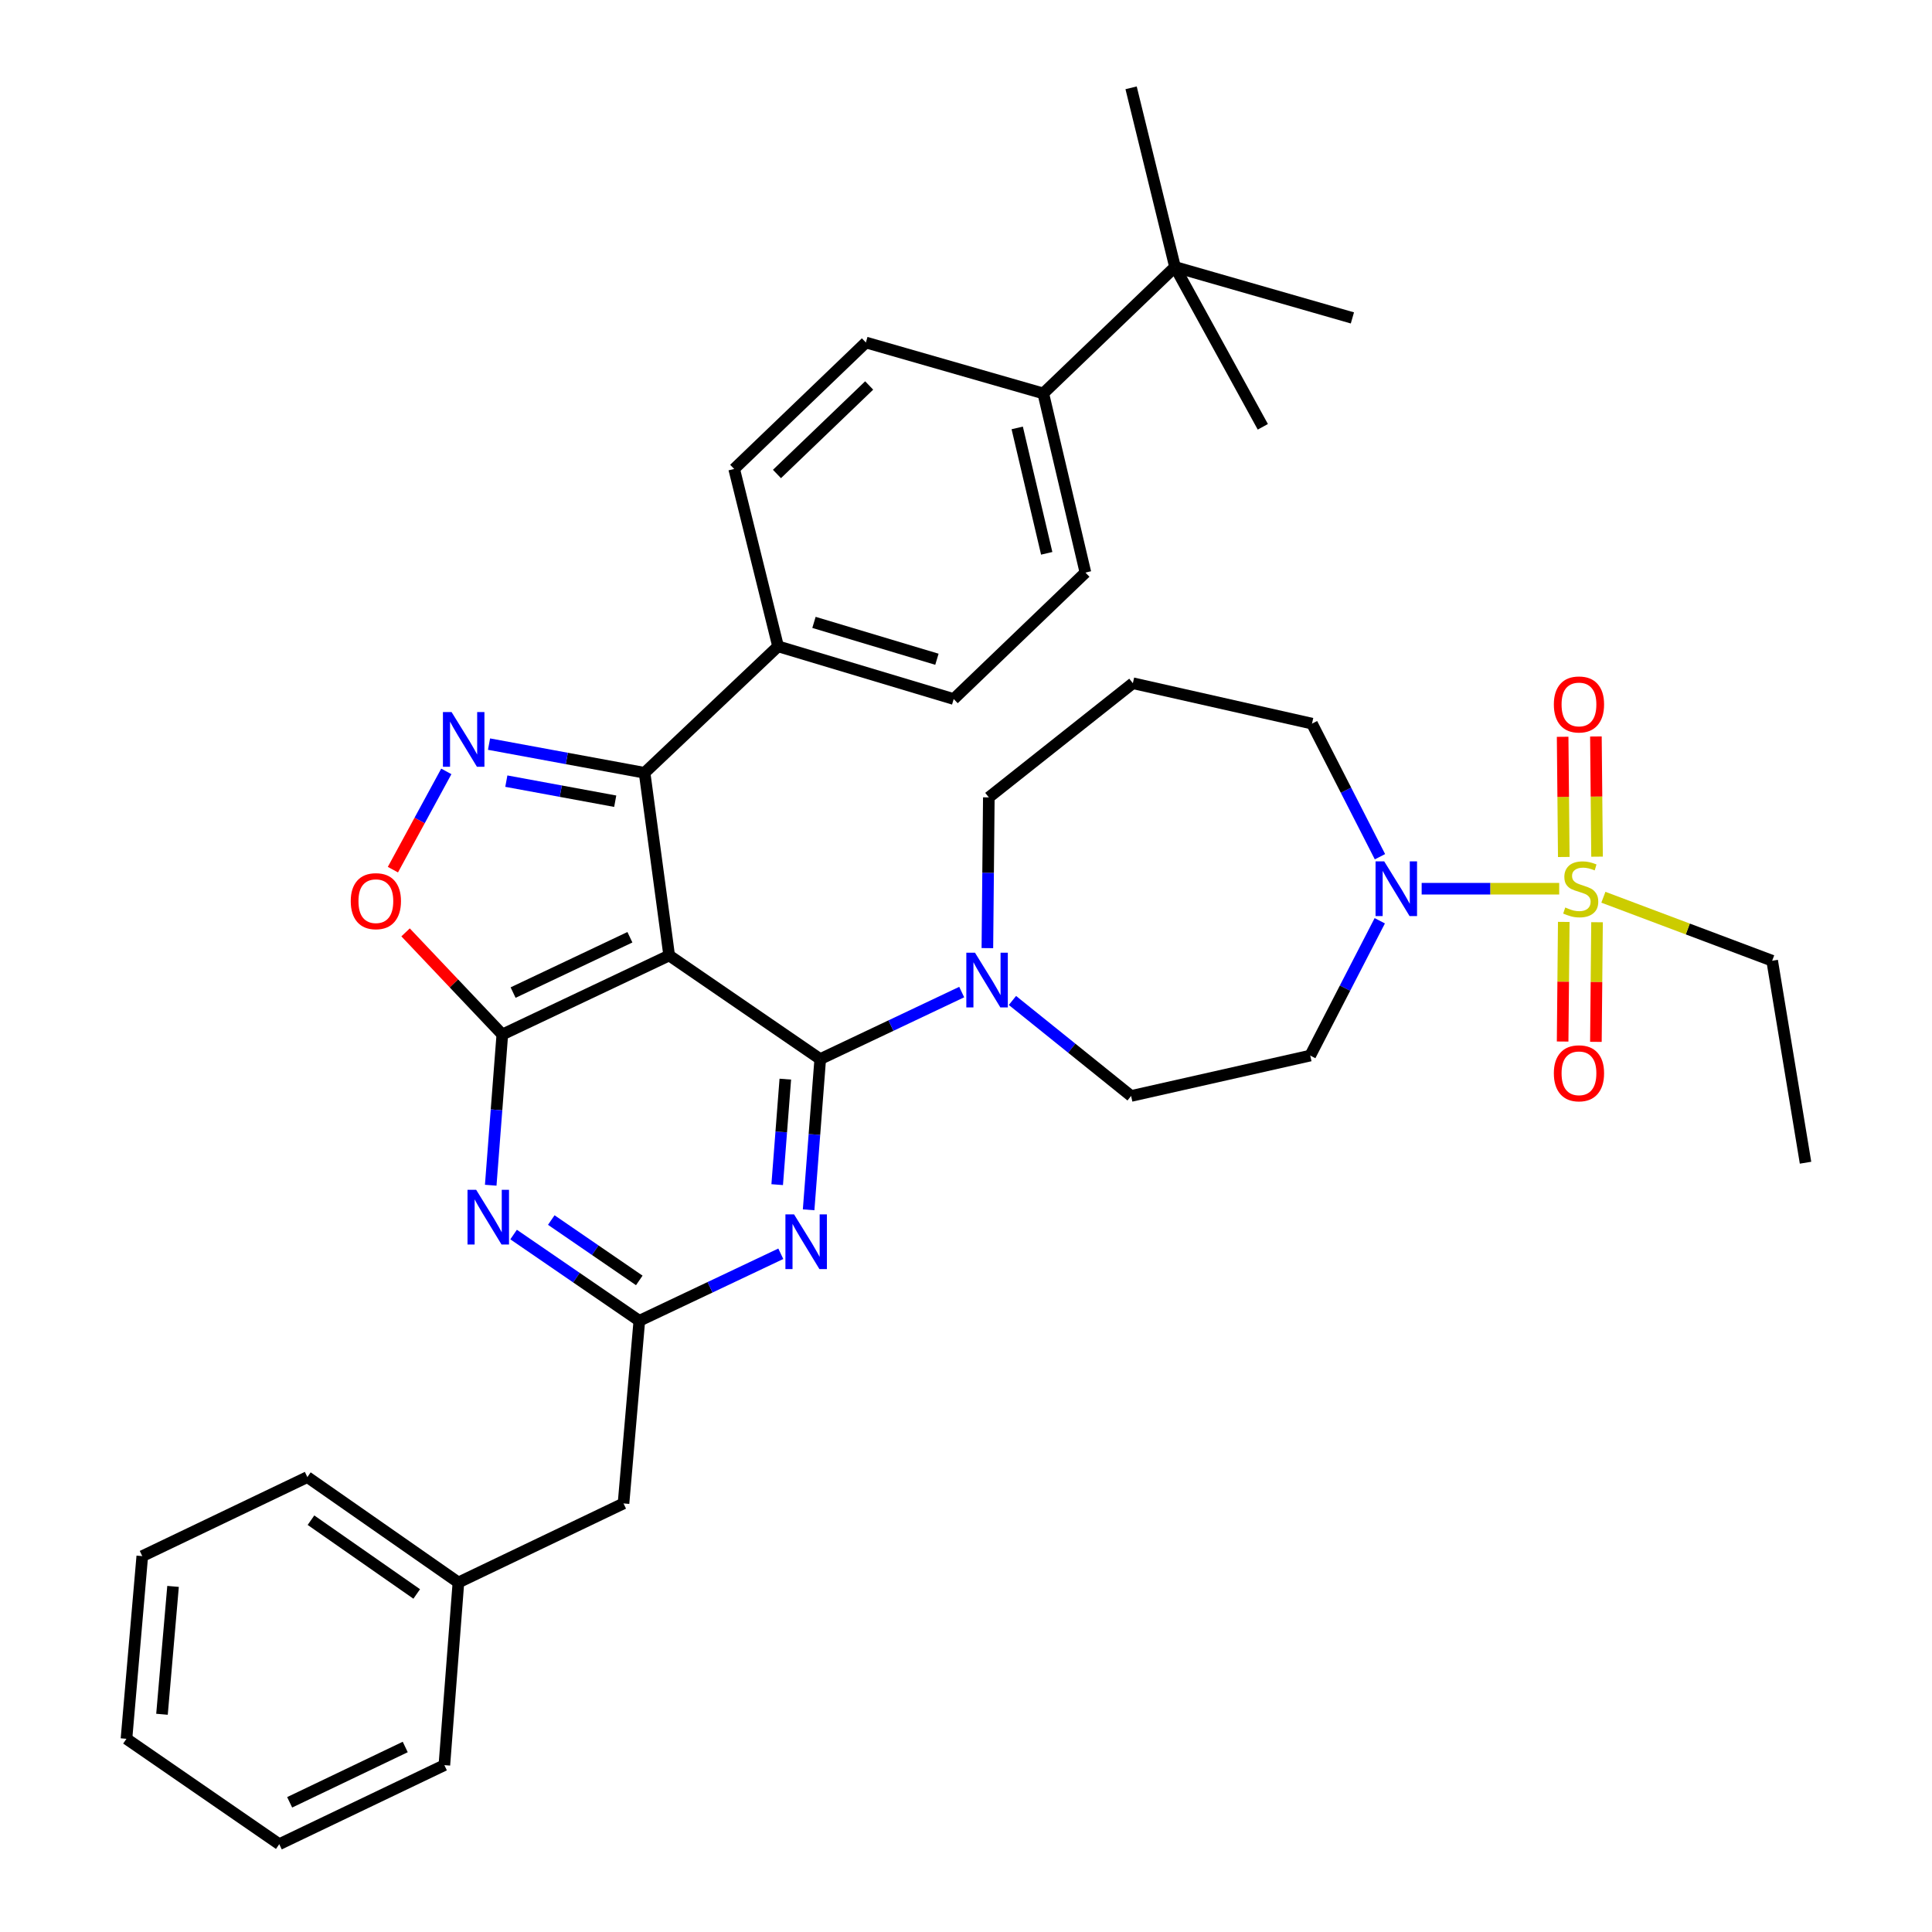 <?xml version='1.0' encoding='iso-8859-1'?>
<svg version='1.1' baseProfile='full'
              xmlns='http://www.w3.org/2000/svg'
                      xmlns:rdkit='http://www.rdkit.org/xml'
                      xmlns:xlink='http://www.w3.org/1999/xlink'
                  xml:space='preserve'
width='1000px' height='1000px' viewBox='0 0 1000 1000'>
<!-- END OF HEADER -->
<rect style='opacity:1.0;fill:#FFFFFF;stroke:none' width='1000' height='1000' x='0' y='0'> </rect>
<path class='bond-0' d='M 917.27,497.273 L 934.54,601.818' style='fill:none;fill-rule:evenodd;stroke:#000000;stroke-width:6px;stroke-linecap:butt;stroke-linejoin:miter;stroke-opacity:1' />
<path class='bond-1' d='M 917.27,497.273 L 873.588,480.841' style='fill:none;fill-rule:evenodd;stroke:#000000;stroke-width:6px;stroke-linecap:butt;stroke-linejoin:miter;stroke-opacity:1' />
<path class='bond-1' d='M 873.588,480.841 L 829.906,464.409' style='fill:none;fill-rule:evenodd;stroke:#CCCC00;stroke-width:6px;stroke-linecap:butt;stroke-linejoin:miter;stroke-opacity:1' />
<path class='bond-2' d='M 714.267,443.439 L 696.676,408.995' style='fill:none;fill-rule:evenodd;stroke:#0000FF;stroke-width:6px;stroke-linecap:butt;stroke-linejoin:miter;stroke-opacity:1' />
<path class='bond-2' d='M 696.676,408.995 L 679.086,374.55' style='fill:none;fill-rule:evenodd;stroke:#000000;stroke-width:6px;stroke-linecap:butt;stroke-linejoin:miter;stroke-opacity:1' />
<path class='bond-3' d='M 735.85,459.998 L 771.445,459.998' style='fill:none;fill-rule:evenodd;stroke:#0000FF;stroke-width:6px;stroke-linecap:butt;stroke-linejoin:miter;stroke-opacity:1' />
<path class='bond-3' d='M 771.445,459.998 L 807.041,459.998' style='fill:none;fill-rule:evenodd;stroke:#CCCC00;stroke-width:6px;stroke-linecap:butt;stroke-linejoin:miter;stroke-opacity:1' />
<path class='bond-4' d='M 714.167,476.587 L 696.172,511.476' style='fill:none;fill-rule:evenodd;stroke:#0000FF;stroke-width:6px;stroke-linecap:butt;stroke-linejoin:miter;stroke-opacity:1' />
<path class='bond-4' d='M 696.172,511.476 L 678.177,546.364' style='fill:none;fill-rule:evenodd;stroke:#000000;stroke-width:6px;stroke-linecap:butt;stroke-linejoin:miter;stroke-opacity:1' />
<path class='bond-5' d='M 826.632,443.41 L 826.336,412.302' style='fill:none;fill-rule:evenodd;stroke:#CCCC00;stroke-width:6px;stroke-linecap:butt;stroke-linejoin:miter;stroke-opacity:1' />
<path class='bond-5' d='M 826.336,412.302 L 826.04,381.194' style='fill:none;fill-rule:evenodd;stroke:#FF0000;stroke-width:6px;stroke-linecap:butt;stroke-linejoin:miter;stroke-opacity:1' />
<path class='bond-5' d='M 809.411,443.573 L 809.115,412.466' style='fill:none;fill-rule:evenodd;stroke:#CCCC00;stroke-width:6px;stroke-linecap:butt;stroke-linejoin:miter;stroke-opacity:1' />
<path class='bond-5' d='M 809.115,412.466 L 808.819,381.358' style='fill:none;fill-rule:evenodd;stroke:#FF0000;stroke-width:6px;stroke-linecap:butt;stroke-linejoin:miter;stroke-opacity:1' />
<path class='bond-6' d='M 809.404,477.183 L 809.109,508.14' style='fill:none;fill-rule:evenodd;stroke:#CCCC00;stroke-width:6px;stroke-linecap:butt;stroke-linejoin:miter;stroke-opacity:1' />
<path class='bond-6' d='M 809.109,508.14 L 808.815,539.097' style='fill:none;fill-rule:evenodd;stroke:#FF0000;stroke-width:6px;stroke-linecap:butt;stroke-linejoin:miter;stroke-opacity:1' />
<path class='bond-6' d='M 826.625,477.346 L 826.33,508.304' style='fill:none;fill-rule:evenodd;stroke:#CCCC00;stroke-width:6px;stroke-linecap:butt;stroke-linejoin:miter;stroke-opacity:1' />
<path class='bond-6' d='M 826.33,508.304 L 826.035,539.261' style='fill:none;fill-rule:evenodd;stroke:#FF0000;stroke-width:6px;stroke-linecap:butt;stroke-linejoin:miter;stroke-opacity:1' />
<path class='bond-7' d='M 333.639,400 L 346.364,494.546' style='fill:none;fill-rule:evenodd;stroke:#000000;stroke-width:6px;stroke-linecap:butt;stroke-linejoin:miter;stroke-opacity:1' />
<path class='bond-8' d='M 333.639,400 L 293.381,392.575' style='fill:none;fill-rule:evenodd;stroke:#000000;stroke-width:6px;stroke-linecap:butt;stroke-linejoin:miter;stroke-opacity:1' />
<path class='bond-8' d='M 293.381,392.575 L 253.122,385.15' style='fill:none;fill-rule:evenodd;stroke:#0000FF;stroke-width:6px;stroke-linecap:butt;stroke-linejoin:miter;stroke-opacity:1' />
<path class='bond-8' d='M 318.438,414.708 L 290.257,409.511' style='fill:none;fill-rule:evenodd;stroke:#000000;stroke-width:6px;stroke-linecap:butt;stroke-linejoin:miter;stroke-opacity:1' />
<path class='bond-8' d='M 290.257,409.511 L 262.076,404.314' style='fill:none;fill-rule:evenodd;stroke:#0000FF;stroke-width:6px;stroke-linecap:butt;stroke-linejoin:miter;stroke-opacity:1' />
<path class='bond-9' d='M 333.639,400 L 402.727,334.548' style='fill:none;fill-rule:evenodd;stroke:#000000;stroke-width:6px;stroke-linecap:butt;stroke-linejoin:miter;stroke-opacity:1' />
<path class='bond-10' d='M 231.012,399.27 L 217.189,424.701' style='fill:none;fill-rule:evenodd;stroke:#0000FF;stroke-width:6px;stroke-linecap:butt;stroke-linejoin:miter;stroke-opacity:1' />
<path class='bond-10' d='M 217.189,424.701 L 203.367,450.131' style='fill:none;fill-rule:evenodd;stroke:#FF0000;stroke-width:6px;stroke-linecap:butt;stroke-linejoin:miter;stroke-opacity:1' />
<path class='bond-11' d='M 209.925,482.596 L 234.961,509.027' style='fill:none;fill-rule:evenodd;stroke:#FF0000;stroke-width:6px;stroke-linecap:butt;stroke-linejoin:miter;stroke-opacity:1' />
<path class='bond-11' d='M 234.961,509.027 L 259.998,535.457' style='fill:none;fill-rule:evenodd;stroke:#000000;stroke-width:6px;stroke-linecap:butt;stroke-linejoin:miter;stroke-opacity:1' />
<path class='bond-12' d='M 346.364,494.546 L 259.998,535.457' style='fill:none;fill-rule:evenodd;stroke:#000000;stroke-width:6px;stroke-linecap:butt;stroke-linejoin:miter;stroke-opacity:1' />
<path class='bond-12' d='M 326.037,485.119 L 265.58,513.757' style='fill:none;fill-rule:evenodd;stroke:#000000;stroke-width:6px;stroke-linecap:butt;stroke-linejoin:miter;stroke-opacity:1' />
<path class='bond-13' d='M 346.364,494.546 L 424.55,548.182' style='fill:none;fill-rule:evenodd;stroke:#000000;stroke-width:6px;stroke-linecap:butt;stroke-linejoin:miter;stroke-opacity:1' />
<path class='bond-14' d='M 259.998,535.457 L 256.998,574.465' style='fill:none;fill-rule:evenodd;stroke:#000000;stroke-width:6px;stroke-linecap:butt;stroke-linejoin:miter;stroke-opacity:1' />
<path class='bond-14' d='M 256.998,574.465 L 253.998,613.473' style='fill:none;fill-rule:evenodd;stroke:#0000FF;stroke-width:6px;stroke-linecap:butt;stroke-linejoin:miter;stroke-opacity:1' />
<path class='bond-15' d='M 265.837,638.998 L 298.375,661.319' style='fill:none;fill-rule:evenodd;stroke:#0000FF;stroke-width:6px;stroke-linecap:butt;stroke-linejoin:miter;stroke-opacity:1' />
<path class='bond-15' d='M 298.375,661.319 L 330.912,683.64' style='fill:none;fill-rule:evenodd;stroke:#000000;stroke-width:6px;stroke-linecap:butt;stroke-linejoin:miter;stroke-opacity:1' />
<path class='bond-15' d='M 285.34,631.493 L 308.117,647.118' style='fill:none;fill-rule:evenodd;stroke:#0000FF;stroke-width:6px;stroke-linecap:butt;stroke-linejoin:miter;stroke-opacity:1' />
<path class='bond-15' d='M 308.117,647.118 L 330.893,662.742' style='fill:none;fill-rule:evenodd;stroke:#000000;stroke-width:6px;stroke-linecap:butt;stroke-linejoin:miter;stroke-opacity:1' />
<path class='bond-16' d='M 330.912,683.64 L 367.526,666.294' style='fill:none;fill-rule:evenodd;stroke:#000000;stroke-width:6px;stroke-linecap:butt;stroke-linejoin:miter;stroke-opacity:1' />
<path class='bond-16' d='M 367.526,666.294 L 404.14,648.949' style='fill:none;fill-rule:evenodd;stroke:#0000FF;stroke-width:6px;stroke-linecap:butt;stroke-linejoin:miter;stroke-opacity:1' />
<path class='bond-17' d='M 330.912,683.64 L 322.732,778.177' style='fill:none;fill-rule:evenodd;stroke:#000000;stroke-width:6px;stroke-linecap:butt;stroke-linejoin:miter;stroke-opacity:1' />
<path class='bond-18' d='M 418.542,626.198 L 421.546,587.19' style='fill:none;fill-rule:evenodd;stroke:#0000FF;stroke-width:6px;stroke-linecap:butt;stroke-linejoin:miter;stroke-opacity:1' />
<path class='bond-18' d='M 421.546,587.19 L 424.55,548.182' style='fill:none;fill-rule:evenodd;stroke:#000000;stroke-width:6px;stroke-linecap:butt;stroke-linejoin:miter;stroke-opacity:1' />
<path class='bond-18' d='M 402.273,613.174 L 404.375,585.868' style='fill:none;fill-rule:evenodd;stroke:#0000FF;stroke-width:6px;stroke-linecap:butt;stroke-linejoin:miter;stroke-opacity:1' />
<path class='bond-18' d='M 404.375,585.868 L 406.478,558.562' style='fill:none;fill-rule:evenodd;stroke:#000000;stroke-width:6px;stroke-linecap:butt;stroke-linejoin:miter;stroke-opacity:1' />
<path class='bond-19' d='M 424.55,548.182 L 461.164,530.837' style='fill:none;fill-rule:evenodd;stroke:#000000;stroke-width:6px;stroke-linecap:butt;stroke-linejoin:miter;stroke-opacity:1' />
<path class='bond-19' d='M 461.164,530.837 L 497.778,513.491' style='fill:none;fill-rule:evenodd;stroke:#0000FF;stroke-width:6px;stroke-linecap:butt;stroke-linejoin:miter;stroke-opacity:1' />
<path class='bond-20' d='M 402.727,334.548 L 493.638,361.816' style='fill:none;fill-rule:evenodd;stroke:#000000;stroke-width:6px;stroke-linecap:butt;stroke-linejoin:miter;stroke-opacity:1' />
<path class='bond-20' d='M 421.311,322.143 L 484.949,341.23' style='fill:none;fill-rule:evenodd;stroke:#000000;stroke-width:6px;stroke-linecap:butt;stroke-linejoin:miter;stroke-opacity:1' />
<path class='bond-21' d='M 402.727,334.548 L 380.004,242.728' style='fill:none;fill-rule:evenodd;stroke:#000000;stroke-width:6px;stroke-linecap:butt;stroke-linejoin:miter;stroke-opacity:1' />
<path class='bond-22' d='M 493.638,361.816 L 561.816,296.364' style='fill:none;fill-rule:evenodd;stroke:#000000;stroke-width:6px;stroke-linecap:butt;stroke-linejoin:miter;stroke-opacity:1' />
<path class='bond-23' d='M 561.816,296.364 L 540.002,203.635' style='fill:none;fill-rule:evenodd;stroke:#000000;stroke-width:6px;stroke-linecap:butt;stroke-linejoin:miter;stroke-opacity:1' />
<path class='bond-23' d='M 541.78,286.398 L 526.51,221.488' style='fill:none;fill-rule:evenodd;stroke:#000000;stroke-width:6px;stroke-linecap:butt;stroke-linejoin:miter;stroke-opacity:1' />
<path class='bond-24' d='M 540.002,203.635 L 448.182,177.276' style='fill:none;fill-rule:evenodd;stroke:#000000;stroke-width:6px;stroke-linecap:butt;stroke-linejoin:miter;stroke-opacity:1' />
<path class='bond-25' d='M 540.002,203.635 L 608.18,138.183' style='fill:none;fill-rule:evenodd;stroke:#000000;stroke-width:6px;stroke-linecap:butt;stroke-linejoin:miter;stroke-opacity:1' />
<path class='bond-26' d='M 448.182,177.276 L 380.004,242.728' style='fill:none;fill-rule:evenodd;stroke:#000000;stroke-width:6px;stroke-linecap:butt;stroke-linejoin:miter;stroke-opacity:1' />
<path class='bond-26' d='M 449.882,199.518 L 402.157,245.334' style='fill:none;fill-rule:evenodd;stroke:#000000;stroke-width:6px;stroke-linecap:butt;stroke-linejoin:miter;stroke-opacity:1' />
<path class='bond-27' d='M 608.18,138.183 L 700,164.552' style='fill:none;fill-rule:evenodd;stroke:#000000;stroke-width:6px;stroke-linecap:butt;stroke-linejoin:miter;stroke-opacity:1' />
<path class='bond-28' d='M 608.18,138.183 L 585.457,45.455' style='fill:none;fill-rule:evenodd;stroke:#000000;stroke-width:6px;stroke-linecap:butt;stroke-linejoin:miter;stroke-opacity:1' />
<path class='bond-29' d='M 608.18,138.183 L 653.636,220.914' style='fill:none;fill-rule:evenodd;stroke:#000000;stroke-width:6px;stroke-linecap:butt;stroke-linejoin:miter;stroke-opacity:1' />
<path class='bond-30' d='M 322.732,778.177 L 237.275,819.088' style='fill:none;fill-rule:evenodd;stroke:#000000;stroke-width:6px;stroke-linecap:butt;stroke-linejoin:miter;stroke-opacity:1' />
<path class='bond-31' d='M 237.275,819.088 L 159.089,764.543' style='fill:none;fill-rule:evenodd;stroke:#000000;stroke-width:6px;stroke-linecap:butt;stroke-linejoin:miter;stroke-opacity:1' />
<path class='bond-31' d='M 215.693,825.03 L 160.963,786.849' style='fill:none;fill-rule:evenodd;stroke:#000000;stroke-width:6px;stroke-linecap:butt;stroke-linejoin:miter;stroke-opacity:1' />
<path class='bond-32' d='M 237.275,819.088 L 230.003,913.635' style='fill:none;fill-rule:evenodd;stroke:#000000;stroke-width:6px;stroke-linecap:butt;stroke-linejoin:miter;stroke-opacity:1' />
<path class='bond-33' d='M 159.089,764.543 L 73.641,805.454' style='fill:none;fill-rule:evenodd;stroke:#000000;stroke-width:6px;stroke-linecap:butt;stroke-linejoin:miter;stroke-opacity:1' />
<path class='bond-34' d='M 73.641,805.454 L 65.46,900.001' style='fill:none;fill-rule:evenodd;stroke:#000000;stroke-width:6px;stroke-linecap:butt;stroke-linejoin:miter;stroke-opacity:1' />
<path class='bond-34' d='M 89.571,821.121 L 83.845,887.303' style='fill:none;fill-rule:evenodd;stroke:#000000;stroke-width:6px;stroke-linecap:butt;stroke-linejoin:miter;stroke-opacity:1' />
<path class='bond-35' d='M 65.46,900.001 L 144.546,954.545' style='fill:none;fill-rule:evenodd;stroke:#000000;stroke-width:6px;stroke-linecap:butt;stroke-linejoin:miter;stroke-opacity:1' />
<path class='bond-36' d='M 144.546,954.545 L 230.003,913.635' style='fill:none;fill-rule:evenodd;stroke:#000000;stroke-width:6px;stroke-linecap:butt;stroke-linejoin:miter;stroke-opacity:1' />
<path class='bond-36' d='M 149.928,932.875 L 209.748,904.238' style='fill:none;fill-rule:evenodd;stroke:#000000;stroke-width:6px;stroke-linecap:butt;stroke-linejoin:miter;stroke-opacity:1' />
<path class='bond-37' d='M 511.066,490.748 L 511.441,451.736' style='fill:none;fill-rule:evenodd;stroke:#0000FF;stroke-width:6px;stroke-linecap:butt;stroke-linejoin:miter;stroke-opacity:1' />
<path class='bond-37' d='M 511.441,451.736 L 511.816,412.725' style='fill:none;fill-rule:evenodd;stroke:#000000;stroke-width:6px;stroke-linecap:butt;stroke-linejoin:miter;stroke-opacity:1' />
<path class='bond-38' d='M 524.039,517.84 L 554.748,542.555' style='fill:none;fill-rule:evenodd;stroke:#0000FF;stroke-width:6px;stroke-linecap:butt;stroke-linejoin:miter;stroke-opacity:1' />
<path class='bond-38' d='M 554.748,542.555 L 585.457,567.27' style='fill:none;fill-rule:evenodd;stroke:#000000;stroke-width:6px;stroke-linecap:butt;stroke-linejoin:miter;stroke-opacity:1' />
<path class='bond-39' d='M 511.816,412.725 L 586.366,353.635' style='fill:none;fill-rule:evenodd;stroke:#000000;stroke-width:6px;stroke-linecap:butt;stroke-linejoin:miter;stroke-opacity:1' />
<path class='bond-40' d='M 586.366,353.635 L 679.086,374.55' style='fill:none;fill-rule:evenodd;stroke:#000000;stroke-width:6px;stroke-linecap:butt;stroke-linejoin:miter;stroke-opacity:1' />
<path class='bond-41' d='M 585.457,567.27 L 678.177,546.364' style='fill:none;fill-rule:evenodd;stroke:#000000;stroke-width:6px;stroke-linecap:butt;stroke-linejoin:miter;stroke-opacity:1' />
<path  class='atom-1' d='M 716.463 445.838
L 725.743 460.838
Q 726.663 462.318, 728.143 464.998
Q 729.623 467.678, 729.703 467.838
L 729.703 445.838
L 733.463 445.838
L 733.463 474.158
L 729.583 474.158
L 719.623 457.758
Q 718.463 455.838, 717.223 453.638
Q 716.023 451.438, 715.663 450.758
L 715.663 474.158
L 711.983 474.158
L 711.983 445.838
L 716.463 445.838
' fill='#0000FF'/>
<path  class='atom-2' d='M 810.179 469.718
Q 810.499 469.838, 811.819 470.398
Q 813.139 470.958, 814.579 471.318
Q 816.059 471.638, 817.499 471.638
Q 820.179 471.638, 821.739 470.358
Q 823.299 469.038, 823.299 466.758
Q 823.299 465.198, 822.499 464.238
Q 821.739 463.278, 820.539 462.758
Q 819.339 462.238, 817.339 461.638
Q 814.819 460.878, 813.299 460.158
Q 811.819 459.438, 810.739 457.918
Q 809.699 456.398, 809.699 453.838
Q 809.699 450.278, 812.099 448.078
Q 814.539 445.878, 819.339 445.878
Q 822.619 445.878, 826.339 447.438
L 825.419 450.518
Q 822.019 449.118, 819.459 449.118
Q 816.699 449.118, 815.179 450.278
Q 813.659 451.398, 813.699 453.358
Q 813.699 454.878, 814.459 455.798
Q 815.259 456.718, 816.379 457.238
Q 817.539 457.758, 819.459 458.358
Q 822.019 459.158, 823.539 459.958
Q 825.059 460.758, 826.139 462.398
Q 827.259 463.998, 827.259 466.758
Q 827.259 470.678, 824.619 472.798
Q 822.019 474.878, 817.659 474.878
Q 815.139 474.878, 813.219 474.318
Q 811.339 473.798, 809.099 472.878
L 810.179 469.718
' fill='#CCCC00'/>
<path  class='atom-3' d='M 804.27 364.622
Q 804.27 357.822, 807.63 354.022
Q 810.99 350.222, 817.27 350.222
Q 823.55 350.222, 826.91 354.022
Q 830.27 357.822, 830.27 364.622
Q 830.27 371.502, 826.87 375.422
Q 823.47 379.302, 817.27 379.302
Q 811.03 379.302, 807.63 375.422
Q 804.27 371.542, 804.27 364.622
M 817.27 376.102
Q 821.59 376.102, 823.91 373.222
Q 826.27 370.302, 826.27 364.622
Q 826.27 359.062, 823.91 356.262
Q 821.59 353.422, 817.27 353.422
Q 812.95 353.422, 810.59 356.222
Q 808.27 359.022, 808.27 364.622
Q 808.27 370.342, 810.59 373.222
Q 812.95 376.102, 817.27 376.102
' fill='#FF0000'/>
<path  class='atom-4' d='M 804.27 555.534
Q 804.27 548.734, 807.63 544.934
Q 810.99 541.134, 817.27 541.134
Q 823.55 541.134, 826.91 544.934
Q 830.27 548.734, 830.27 555.534
Q 830.27 562.414, 826.87 566.334
Q 823.47 570.214, 817.27 570.214
Q 811.03 570.214, 807.63 566.334
Q 804.27 562.454, 804.27 555.534
M 817.27 567.014
Q 821.59 567.014, 823.91 564.134
Q 826.27 561.214, 826.27 555.534
Q 826.27 549.974, 823.91 547.174
Q 821.59 544.334, 817.27 544.334
Q 812.95 544.334, 810.59 547.134
Q 808.27 549.934, 808.27 555.534
Q 808.27 561.254, 810.59 564.134
Q 812.95 567.014, 817.27 567.014
' fill='#FF0000'/>
<path  class='atom-7' d='M 233.741 368.57
L 243.021 383.57
Q 243.941 385.05, 245.421 387.73
Q 246.901 390.41, 246.981 390.57
L 246.981 368.57
L 250.741 368.57
L 250.741 396.89
L 246.861 396.89
L 236.901 380.49
Q 235.741 378.57, 234.501 376.37
Q 233.301 374.17, 232.941 373.49
L 232.941 396.89
L 229.261 396.89
L 229.261 368.57
L 233.741 368.57
' fill='#0000FF'/>
<path  class='atom-8' d='M 181.546 466.44
Q 181.546 459.64, 184.906 455.84
Q 188.266 452.04, 194.546 452.04
Q 200.826 452.04, 204.186 455.84
Q 207.546 459.64, 207.546 466.44
Q 207.546 473.32, 204.146 477.24
Q 200.746 481.12, 194.546 481.12
Q 188.306 481.12, 184.906 477.24
Q 181.546 473.36, 181.546 466.44
M 194.546 477.92
Q 198.866 477.92, 201.186 475.04
Q 203.546 472.12, 203.546 466.44
Q 203.546 460.88, 201.186 458.08
Q 198.866 455.24, 194.546 455.24
Q 190.226 455.24, 187.866 458.04
Q 185.546 460.84, 185.546 466.44
Q 185.546 472.16, 187.866 475.04
Q 190.226 477.92, 194.546 477.92
' fill='#FF0000'/>
<path  class='atom-11' d='M 246.466 615.844
L 255.746 630.844
Q 256.666 632.324, 258.146 635.004
Q 259.626 637.684, 259.706 637.844
L 259.706 615.844
L 263.466 615.844
L 263.466 644.164
L 259.586 644.164
L 249.626 627.764
Q 248.466 625.844, 247.226 623.644
Q 246.026 621.444, 245.666 620.764
L 245.666 644.164
L 241.986 644.164
L 241.986 615.844
L 246.466 615.844
' fill='#0000FF'/>
<path  class='atom-13' d='M 411.009 628.569
L 420.289 643.569
Q 421.209 645.049, 422.689 647.729
Q 424.169 650.409, 424.249 650.569
L 424.249 628.569
L 428.009 628.569
L 428.009 656.889
L 424.129 656.889
L 414.169 640.489
Q 413.009 638.569, 411.769 636.369
Q 410.569 634.169, 410.209 633.489
L 410.209 656.889
L 406.529 656.889
L 406.529 628.569
L 411.009 628.569
' fill='#0000FF'/>
<path  class='atom-32' d='M 504.647 493.111
L 513.927 508.111
Q 514.847 509.591, 516.327 512.271
Q 517.807 514.951, 517.887 515.111
L 517.887 493.111
L 521.647 493.111
L 521.647 521.431
L 517.767 521.431
L 507.807 505.031
Q 506.647 503.111, 505.407 500.911
Q 504.207 498.711, 503.847 498.031
L 503.847 521.431
L 500.167 521.431
L 500.167 493.111
L 504.647 493.111
' fill='#0000FF'/>
</svg>
